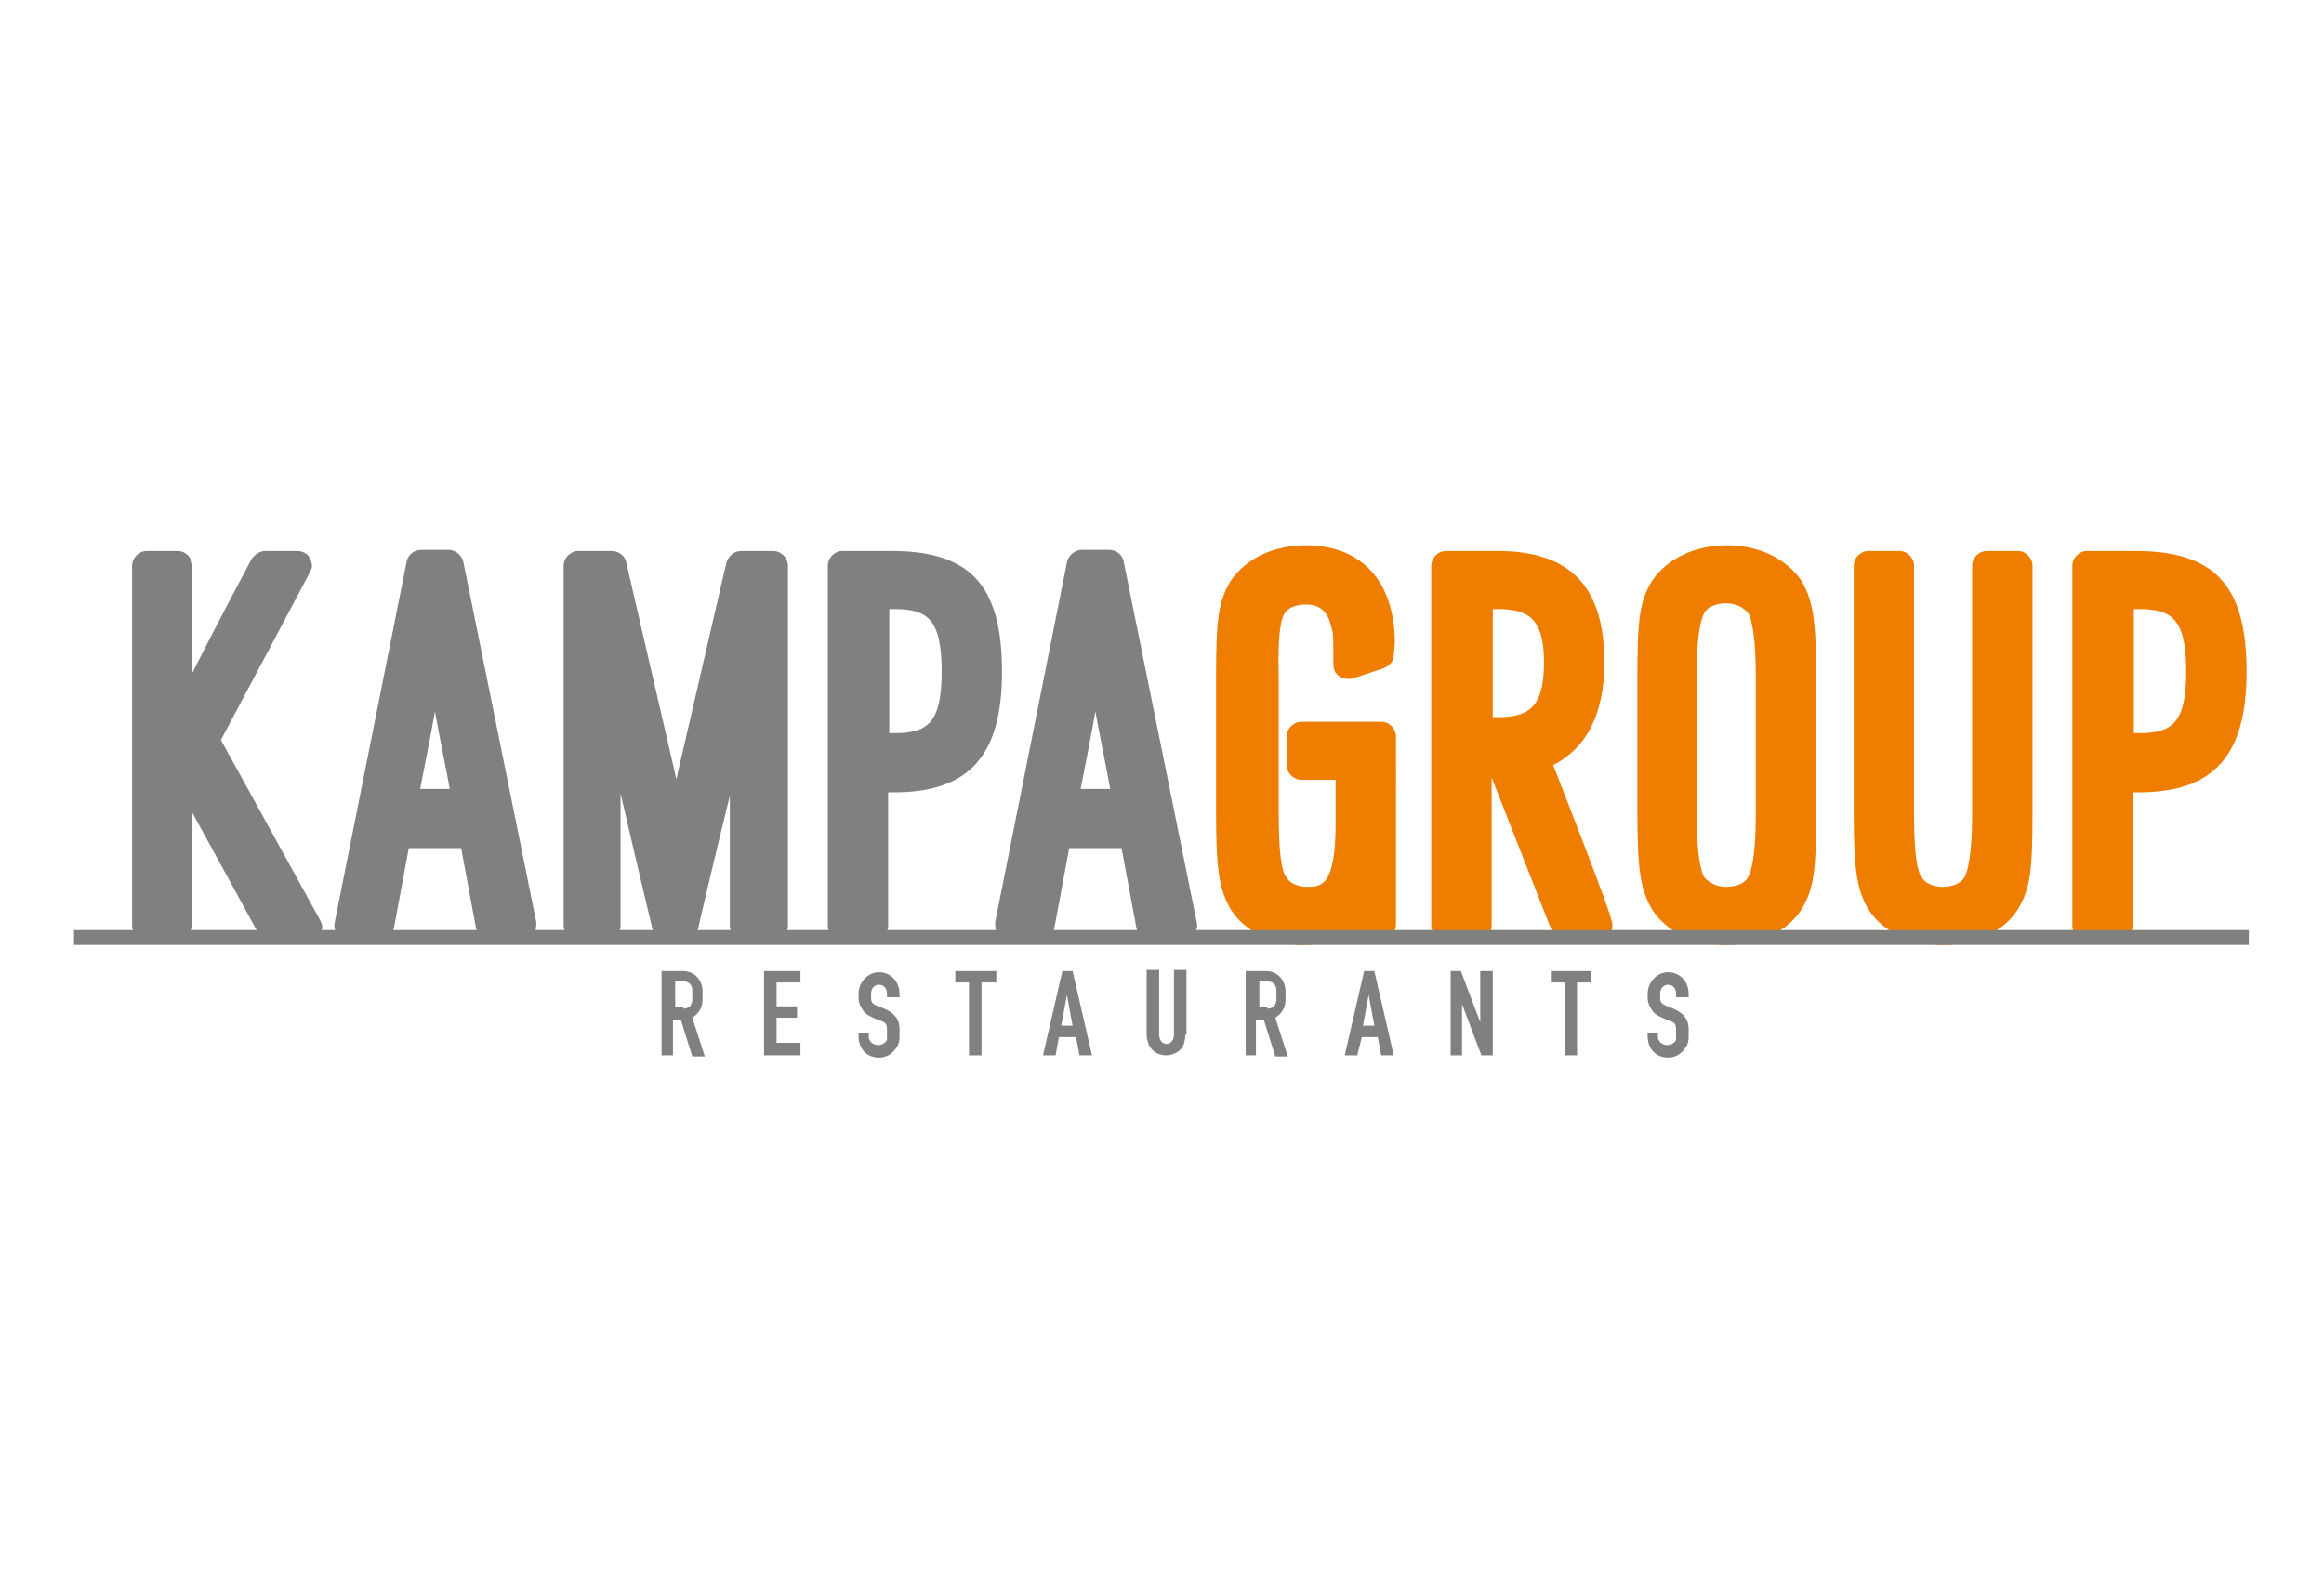 <?xml version="1.0" encoding="utf-8"?>
<!-- Generator: Adobe Illustrator 23.0.3, SVG Export Plug-In . SVG Version: 6.00 Build 0)  -->
<svg version="1.0" id="Vrstva_1" xmlns="http://www.w3.org/2000/svg" xmlns:xlink="http://www.w3.org/1999/xlink" x="0px" y="0px"
	 viewBox="0 0 204.1 139.9" style="enable-background:new 0 0 204.1 139.9;" xml:space="preserve">
<style type="text/css">
	.st0{fill:#80807F;}
	.st1{fill:#EE7D00;}
</style>
<g>
	<path class="st0" d="M19.4,65c0.6-1.1,7.8-14.7,7.8-14.7c0.1-0.2,0.2-0.4,0.2-0.6c0-0.2-0.1-0.5-0.2-0.7c-0.2-0.4-0.7-0.6-1.1-0.6
		h-2.8c-0.5,0-0.9,0.3-1.2,0.7c0,0-3,5.6-5.2,10c0-4.3,0-9.4,0-9.4c0-0.7-0.6-1.3-1.3-1.3h-2.7c-0.7,0-1.3,0.6-1.3,1.3v31.6
		c0,0.7,0.6,1.3,1.3,1.3h2.7c0.7,0,1.3-0.6,1.3-1.3c0,0,0-5.5,0-9.9c2.4,4.4,5.8,10.6,5.8,10.6c0.2,0.4,0.7,0.7,1.2,0.7h3.1
		c0.5,0,0.9-0.2,1.1-0.6c0.1-0.2,0.2-0.4,0.2-0.7c0-0.2-0.1-0.4-0.2-0.6C28,80.6,20,66.1,19.4,65L19.4,65z M40.7,49.4L40.7,49.4
		c-0.1-0.6-0.7-1.1-1.3-1.1H37c-0.6,0-1.2,0.4-1.3,1.1L29.4,81c-0.1,0.4,0,0.8,0.3,1.1c0.2,0.3,0.6,0.5,1,0.5h2.6
		c0.6,0,1.2-0.5,1.3-1.1c0,0,1-5.4,1.3-7c1.2,0,3.3,0,4.6,0c0.3,1.6,1.3,7,1.3,7c0.1,0.6,0.7,1.1,1.3,1.1h2.7c0.4,0,0.8-0.2,1-0.5
		c0.3-0.3,0.3-0.7,0.3-1.1L40.7,49.4L40.7,49.4z M36.9,69.3L36.9,69.3c0.3-1.6,0.8-4,1.3-6.8c0.4,2.3,1,5.1,1.3,6.8
		C38.5,69.3,37.9,69.3,36.9,69.3L36.9,69.3z M67.9,48.4L67.9,48.4h-2.8c-0.6,0-1.1,0.4-1.3,1L59.5,68c0,0.2-0.1,0.3-0.1,0.5
		c0-0.2-0.1-0.3-0.1-0.5c0,0-4.3-18.6-4.3-18.6c-0.1-0.6-0.7-1-1.3-1h-2.9c-0.7,0-1.3,0.6-1.3,1.3v31.6c0,0.7,0.6,1.3,1.3,1.3h2.4
		c0.7,0,1.3-0.6,1.3-1.3c0,0,0-6.6,0-11.6c1.2,5.2,2.8,11.9,2.8,11.9c0.1,0.6,0.7,1,1.3,1H60c0.6,0,1.1-0.4,1.3-1
		c0,0,1.5-6.5,2.8-11.7c0,4.9,0,11.4,0,11.4c0,0.7,0.6,1.3,1.3,1.3h2.5c0.7,0,1.3-0.6,1.3-1.3V49.7C69.2,49,68.6,48.4,67.9,48.4
		L67.9,48.4z M78.3,48.4L78.3,48.4H74c-0.7,0-1.3,0.6-1.3,1.3v31.6c0,0.7,0.6,1.3,1.3,1.3h2.7c0.7,0,1.3-0.6,1.3-1.3
		c0,0,0-9.6,0-11.7c0.2,0,0.5,0,0.5,0c6.6,0,9.5-3.2,9.5-10.6C88,51.4,85.2,48.4,78.3,48.4L78.3,48.4z M78.5,64.4L78.5,64.4
		c0,0-0.3,0-0.4,0c0-1.9,0-9,0-10.9c0.2,0,0.4,0,0.4,0c2.9,0,4.2,0.8,4.2,5.5C82.7,63.6,81.4,64.4,78.5,64.4L78.5,64.4z M105.1,81
		c0.1,0.4,0,0.8-0.3,1.1c-0.3,0.3-0.6,0.5-1,0.5h-2.7c-0.6,0-1.2-0.5-1.3-1.1c0,0-1-5.4-1.3-7c-1.2,0-3.3,0-4.6,0
		c-0.3,1.6-1.3,7-1.3,7c-0.1,0.6-0.7,1.1-1.3,1.1h-2.6c-0.4,0-0.8-0.2-1-0.5c-0.3-0.3-0.3-0.7-0.3-1.1l6.3-31.6
		c0.1-0.6,0.7-1.1,1.3-1.1h2.4c0.6,0,1.2,0.4,1.3,1.1L105.1,81L105.1,81L105.1,81z M94.9,69.3c1.1,0,1.6,0,2.6,0
		c-0.3-1.7-0.9-4.6-1.3-6.8C95.7,65.3,95.2,67.8,94.9,69.3L94.9,69.3z"/>
	<path class="st1" d="M112.8,53.9c0.3-0.5,1-0.8,1.9-0.8c1.2,0,1.9,0.6,2.2,1.9c0.2,0.7,0.2,0.7,0.2,3.4c0,0.4,0.2,0.8,0.5,1
		c0.3,0.2,0.8,0.3,1.2,0.2l2.7-0.9c0.5-0.2,0.9-0.6,0.9-1.1l0.1-1.1c0-5.4-2.9-8.6-7.8-8.6c-2.9,0-5.3,1.2-6.6,3.1
		c-1.1,1.8-1.3,3.4-1.3,8.4v12.1c0,5,0.3,6.7,1.3,8.4c1.2,1.9,3.6,3.1,6.3,3.1c1.7,0,2.9-0.4,4.1-1.2c0.2,0.4,0.6,0.7,1.1,0.7h1.7
		c0.7,0,1.3-0.6,1.3-1.3V64.7c0-0.7-0.6-1.3-1.3-1.3h-7c-0.7,0-1.3,0.6-1.3,1.3v2.5c0,0.7,0.6,1.3,1.3,1.3c0,0,1.7,0,3,0
		c0,1.5,0,3.8,0,3.8c0,5.6-1.3,5.6-2.5,5.6c-0.8,0-1.5-0.3-1.8-0.8c-0.5-0.6-0.7-2.5-0.7-5.6V59.4C112.2,55.7,112.5,54.4,112.8,53.9
		L112.8,53.9z M136.4,67.2L136.4,67.2c3-1.5,4.5-4.6,4.5-9c0-6.7-3-9.8-9.4-9.8H127c-0.7,0-1.3,0.6-1.3,1.3v31.6
		c0,0.7,0.6,1.3,1.3,1.3h2.7c0.7,0,1.3-0.6,1.3-1.3c0,0,0-10.6,0-13c0.7,1.8,5.3,13.5,5.3,13.5c0.2,0.5,0.7,0.8,1.2,0.8h2.8
		c0.4,0,0.8-0.2,1.1-0.6c0.2-0.2,0.2-0.5,0.2-0.7c0-0.2,0-0.3-0.1-0.5C141.7,80.8,137.2,69.2,136.4,67.2L136.4,67.2z M131.5,63
		L131.5,63c0,0-0.3,0-0.4,0c0-1.8,0-7.7,0-9.5c0.2,0,0.4,0,0.4,0c2.7,0,4.1,0.8,4.1,4.7C135.6,62.2,134.2,63,131.5,63L131.5,63z
		 M151.7,47.9L151.7,47.9c-2.9,0-5.3,1.2-6.6,3.1c-1.1,1.8-1.3,3.4-1.3,8.4v12.1c0,5,0.3,6.7,1.3,8.4c1.3,2,3.7,3.1,6.6,3.1
		c2.8,0,5.3-1.2,6.5-3.1c1.1-1.8,1.3-3.4,1.3-8.4V59.4c0-5-0.3-6.7-1.3-8.4C156.9,49.1,154.5,47.9,151.7,47.9L151.7,47.9z
		 M154.2,71.5L154.2,71.5c0,3.7-0.4,5.1-0.7,5.6c-0.3,0.5-1,0.8-1.9,0.8c-0.8,0-1.4-0.3-1.9-0.8c-0.4-0.6-0.7-2.5-0.7-5.6V59.4
		c0-3.7,0.4-5.1,0.7-5.6c0.3-0.5,1-0.8,1.9-0.8c0.8,0,1.4,0.3,1.9,0.8c0.4,0.6,0.7,2.5,0.7,5.6V71.5L154.2,71.5z M177.2,48.4
		L177.2,48.4h-2.7c-0.7,0-1.3,0.6-1.3,1.3v21.8c0,3.7-0.4,5.1-0.7,5.6c-0.3,0.5-1,0.8-1.9,0.8c-0.8,0-1.5-0.3-1.8-0.8
		c-0.5-0.6-0.7-2.5-0.7-5.6V49.7c0-0.7-0.6-1.3-1.3-1.3h-2.7c-0.7,0-1.3,0.6-1.3,1.3v21.8c0,5,0.3,6.7,1.3,8.4
		c1.3,2,3.7,3.1,6.6,3.1c2.8,0,5.3-1.2,6.5-3.1c1.1-1.8,1.3-3.4,1.3-8.4V49.7C178.5,49,177.9,48.4,177.2,48.4L177.2,48.4z
		 M187.5,48.4L187.5,48.4h-4.2c-0.7,0-1.3,0.6-1.3,1.3v31.6c0,0.7,0.6,1.3,1.3,1.3h2.7c0.7,0,1.3-0.6,1.3-1.3c0,0,0-9.6,0-11.7
		c0.2,0,0.5,0,0.5,0c6.6,0,9.5-3.2,9.5-10.6C197.3,51.4,194.5,48.4,187.5,48.4L187.5,48.4z M187.8,64.4L187.8,64.4c0,0-0.3,0-0.4,0
		c0-1.9,0-9,0-10.9c0.2,0,0.4,0,0.4,0c2.9,0,4.2,0.8,4.2,5.5C192,63.6,190.7,64.4,187.8,64.4z"/>
	<g>
		<path class="st0" d="M59.2,92.7h-1.1v-7.4H60c1,0,1.7,0.8,1.7,1.8v0.7c0,0.7-0.3,1.2-0.9,1.6l1.1,3.4h-1.1l-1-3.2h-0.7V92.7
			L59.2,92.7z M60,88.6L60,88.6c0.3,0,0.5-0.1,0.6-0.2c0.1-0.2,0.2-0.3,0.2-0.6V87c0-0.5-0.3-0.8-0.8-0.8h-0.7v2.3H60z"/>
		<polygon class="st0" points="68.2,91.6 70.3,91.6 70.3,92.7 67.1,92.7 67.1,85.3 70.3,85.3 70.3,86.3 68.2,86.3 68.2,88.4 
			70,88.4 70,89.4 68.2,89.4 		"/>
		<path class="st0" d="M76.3,90.6v0.3c0,0.3,0,0.4,0.1,0.5c0.1,0.2,0.4,0.4,0.7,0.4c0.3,0,0.5-0.1,0.7-0.3c0.1-0.1,0.1-0.2,0.1-0.5
			v-0.5c0-0.6-0.1-0.7-1-1c-0.7-0.3-1-0.5-1.2-0.9c-0.2-0.3-0.3-0.6-0.3-1v-0.3c0-1,0.8-1.9,1.8-1.9c1,0,1.8,0.8,1.8,1.9v0.3h-1.1
			v-0.3c0-0.5-0.3-0.8-0.7-0.8c-0.4,0-0.7,0.3-0.7,0.8v0.3c0,0.5,0.1,0.6,0.9,0.9c1.1,0.4,1.6,1,1.6,1.9v0.6c0,0.6-0.1,0.8-0.4,1.2
			c-0.4,0.5-0.9,0.7-1.4,0.7c-1.1,0-1.8-0.8-1.8-1.9v-0.3H76.3z"/>
		<polygon class="st0" points="86.2,92.7 85.1,92.7 85.1,86.3 83.9,86.3 83.9,85.3 87.5,85.3 87.5,86.3 86.2,86.3 		"/>
		<path class="st0" d="M92.7,92.7h-1.1l1.7-7.4h0.9l1.7,7.4h-1.1l-0.3-1.6H93L92.7,92.7L92.7,92.7z M93.7,87.4L93.7,87.4l-0.5,2.7h1
			L93.7,87.4z"/>
		<path class="st0" d="M104.1,90.9c0,0.4-0.1,0.7-0.2,1c-0.3,0.5-0.9,0.8-1.5,0.8c-0.6,0-1.2-0.3-1.5-0.9c-0.1-0.3-0.2-0.6-0.2-0.9
			v-5.7h1.1v5.7c0,0.3,0.1,0.4,0.2,0.6c0.1,0.1,0.3,0.2,0.4,0.2c0.4,0,0.7-0.3,0.7-0.8v-5.7h1.1V90.9z"/>
		<path class="st0" d="M110.5,92.7h-1.1v-7.4h1.8c1,0,1.7,0.8,1.7,1.8v0.7c0,0.7-0.3,1.2-0.9,1.6l1.1,3.4h-1.1l-1-3.2h-0.7V92.7
			L110.5,92.7z M111.3,88.6L111.3,88.6c0.3,0,0.5-0.1,0.6-0.2c0.1-0.2,0.2-0.3,0.2-0.6V87c0-0.5-0.3-0.8-0.8-0.8h-0.7v2.3H111.3z"/>
		<path class="st0" d="M119.2,92.7h-1.1l1.7-7.4h0.9l1.7,7.4h-1.1l-0.3-1.6h-1.4L119.2,92.7L119.2,92.7z M120.2,87.4L120.2,87.4
			l-0.5,2.7h1L120.2,87.4z"/>
		<polygon class="st0" points="131.1,92.7 130.1,92.7 128.4,88.2 128.4,92.7 127.4,92.7 127.4,85.3 128.3,85.3 130,89.8 130,85.3 
			131.1,85.3 		"/>
		<polygon class="st0" points="138.5,92.7 137.4,92.7 137.4,86.3 136.2,86.3 136.2,85.3 139.7,85.3 139.7,86.3 138.5,86.3 		"/>
		<path class="st0" d="M145.6,90.6v0.3c0,0.3,0,0.4,0.1,0.5c0.1,0.2,0.4,0.4,0.7,0.4c0.3,0,0.5-0.1,0.7-0.3c0.1-0.1,0.1-0.2,0.1-0.5
			v-0.5c0-0.6-0.1-0.7-1-1c-0.7-0.3-1-0.5-1.2-0.9c-0.2-0.3-0.3-0.6-0.3-1v-0.3c0-1,0.8-1.9,1.8-1.9c1,0,1.8,0.8,1.8,1.9v0.3h-1.1
			v-0.3c0-0.5-0.3-0.8-0.7-0.8c-0.4,0-0.7,0.3-0.7,0.8v0.3c0,0.5,0.1,0.6,0.9,0.9c1.1,0.4,1.6,1,1.6,1.9v0.6c0,0.6-0.1,0.8-0.4,1.2
			c-0.4,0.5-0.9,0.7-1.4,0.7c-1.1,0-1.8-0.8-1.8-1.9v-0.3H145.6z"/>
	</g>
	<g>
		<rect x="6.5" y="81.7" class="st0" width="191" height="1.3"/>
	</g>
</g>
</svg>
